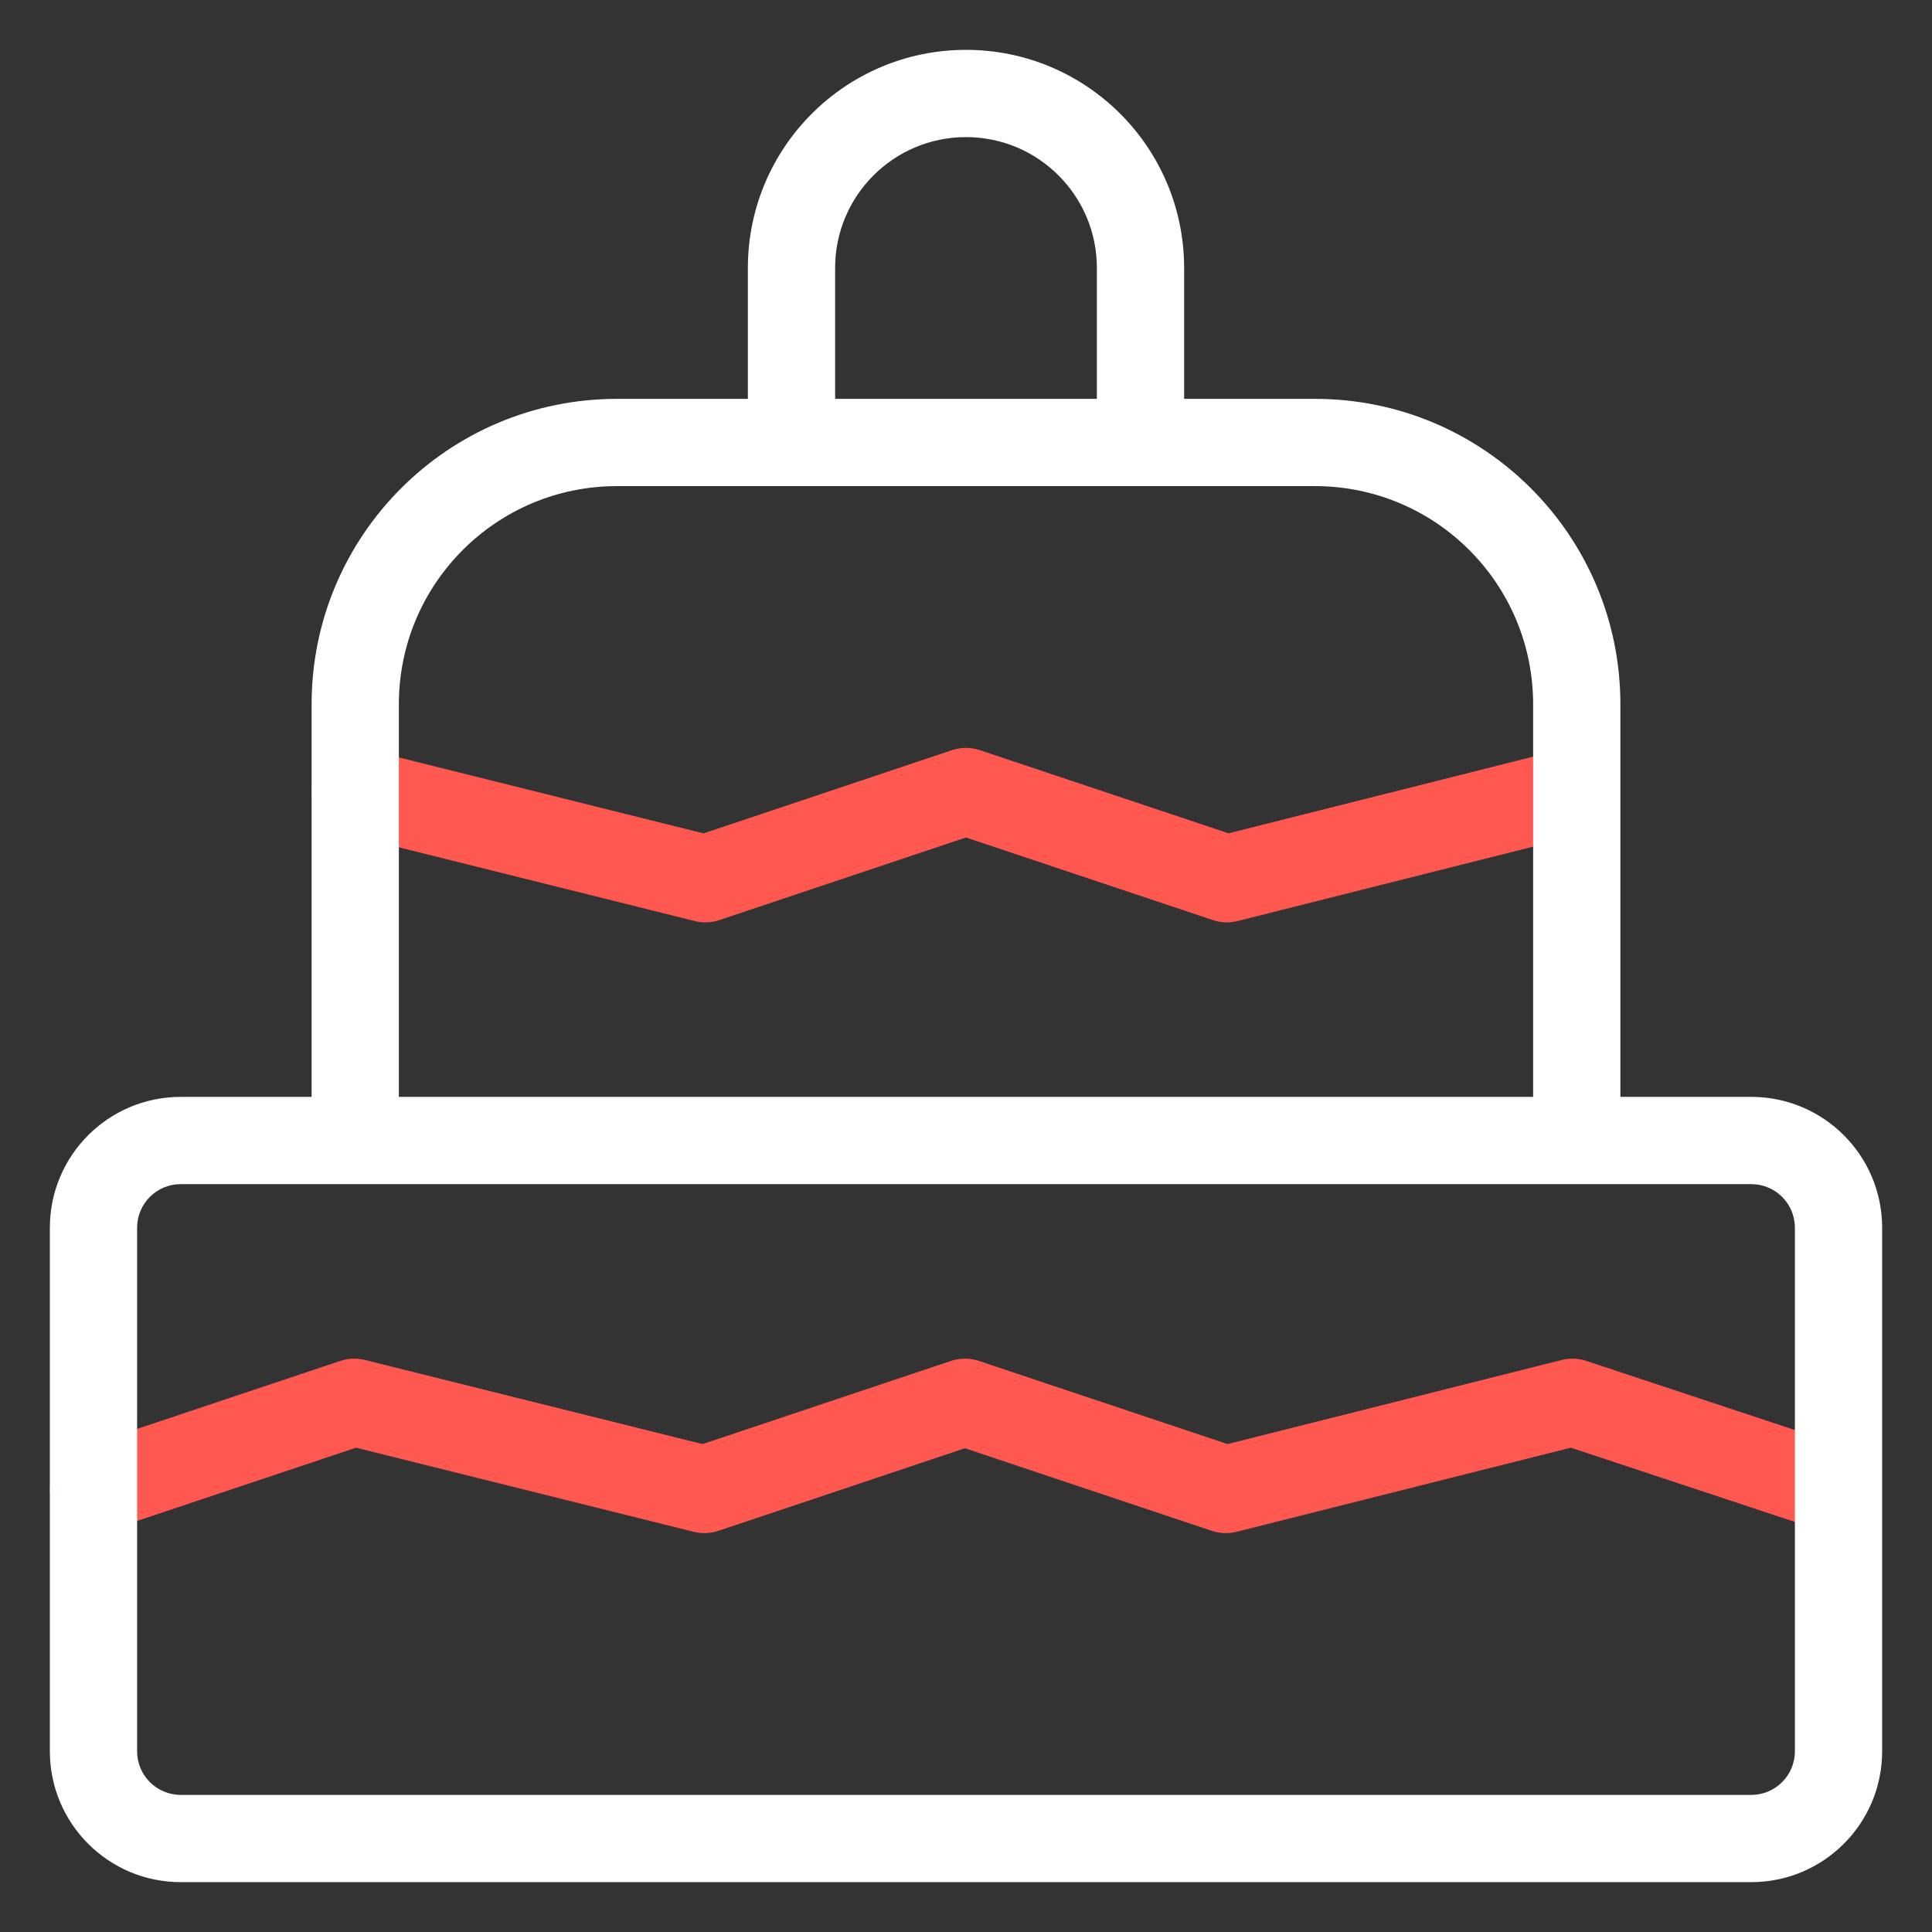 <?xml version="1.0" encoding="UTF-8"?>
<svg width="31px" height="31px" viewBox="0 0 31 31" version="1.1" xmlns="http://www.w3.org/2000/svg" xmlns:xlink="http://www.w3.org/1999/xlink">
    <rect x="0" y="0" width="31" height="31" fill="#333333" stroke="none"/>
    <!-- Generator: Sketch 64 (93537) - https://sketch.com -->
    <title>Iconspace_Birthday Cake_25px</title>
    <desc>Created with Sketch.</desc>
    <g id="MARKETING-AUTOMATION-PAGE" stroke="none" stroke-width="1" fill="none" fill-rule="evenodd">
        <g id="XL---Marketing-Automation-Copy" transform="translate(-780, -1370)">
            <g id="PS-Icon-/-Dark-/-Holiday-/-Birthday-Cake" transform="translate(778, 1368)">
                <g id="Path">
                    <polygon points="0 0 35 0 35 35 0 35"></polygon>
                    <path d="M27.061,23.821 C27.19,23.789 27.326,23.794 27.452,23.836 L27.452,23.836 L31.675,25.236 C32.042,25.357 32.24,25.753 32.119,26.12 C31.997,26.487 31.601,26.686 31.234,26.564 L31.234,26.564 L27.205,25.229 L21.84,26.579 C21.71,26.611 21.574,26.606 21.447,26.564 L21.447,26.564 L17.483,25.238 L13.524,26.564 C13.398,26.606 13.262,26.611 13.132,26.579 L13.132,26.579 L7.713,25.229 L3.722,26.564 C3.356,26.686 2.959,26.489 2.836,26.122 C2.714,25.756 2.911,25.359 3.278,25.236 L3.278,25.236 L7.462,23.836 C7.588,23.794 7.724,23.789 7.853,23.821 L7.853,23.821 L13.273,25.171 L17.261,23.836 C17.405,23.788 17.561,23.788 17.705,23.836 L17.705,23.836 L21.697,25.171 Z M27.077,14.021 C27.452,13.927 27.833,14.154 27.927,14.529 C28.021,14.904 27.794,15.285 27.419,15.379 L27.419,15.379 L21.856,16.779 C21.726,16.812 21.59,16.806 21.463,16.764 L21.463,16.764 L17.499,15.438 L13.54,16.764 C13.414,16.806 13.278,16.812 13.148,16.779 L13.148,16.779 L7.531,15.379 C7.156,15.286 6.927,14.906 7.021,14.531 C7.114,14.156 7.494,13.927 7.869,14.021 L7.869,14.021 L13.289,15.372 L17.277,14.036 C17.421,13.988 17.577,13.988 17.721,14.036 L17.721,14.036 L21.713,15.371 Z" fill="#FF5851" fill-rule="nonzero"></path>
                    <path d="M4.9,21 C4.513,21 4.2,21.313 4.2,21.7 L4.2,30.1 C4.2,30.487 4.513,30.8 4.9,30.8 L30.1,30.8 C30.487,30.8 30.8,30.487 30.8,30.1 L30.8,21.7 C30.8,21.313 30.487,21 30.1,21 L4.9,21 Z M21,8.4 L23.1,8.4 C25.806,8.4 28,10.594 28,13.3 L28,19.6 L30.1,19.6 C31.26,19.6 32.2,20.54 32.2,21.7 L32.2,30.1 C32.2,31.26 31.26,32.2 30.1,32.2 L4.9,32.2 C3.74,32.2 2.8,31.26 2.8,30.1 L2.8,21.7 C2.8,20.54 3.74,19.6 4.9,19.6 L7,19.6 L7,13.3 C7,10.594 9.194,8.4 11.9,8.4 L14,8.4 L14,6.3 C14,4.367 15.567,2.8 17.5,2.8 C19.433,2.8 21,4.367 21,6.3 L21,8.4 Z M23.1,9.8 L11.9,9.8 C9.967,9.8 8.4,11.367 8.4,13.3 L8.4,19.6 L26.6,19.6 L26.6,13.3 C26.6,11.367 25.033,9.8 23.1,9.8 Z M19.6,8.4 L19.6,6.3 C19.6,5.14 18.66,4.2 17.5,4.2 C16.34,4.2 15.4,5.14 15.4,6.3 L15.4,8.4 L19.6,8.4 Z" fill="#FFFFFF" fill-rule="nonzero"></path>
                </g>
            </g>
        </g>
    </g>
</svg>